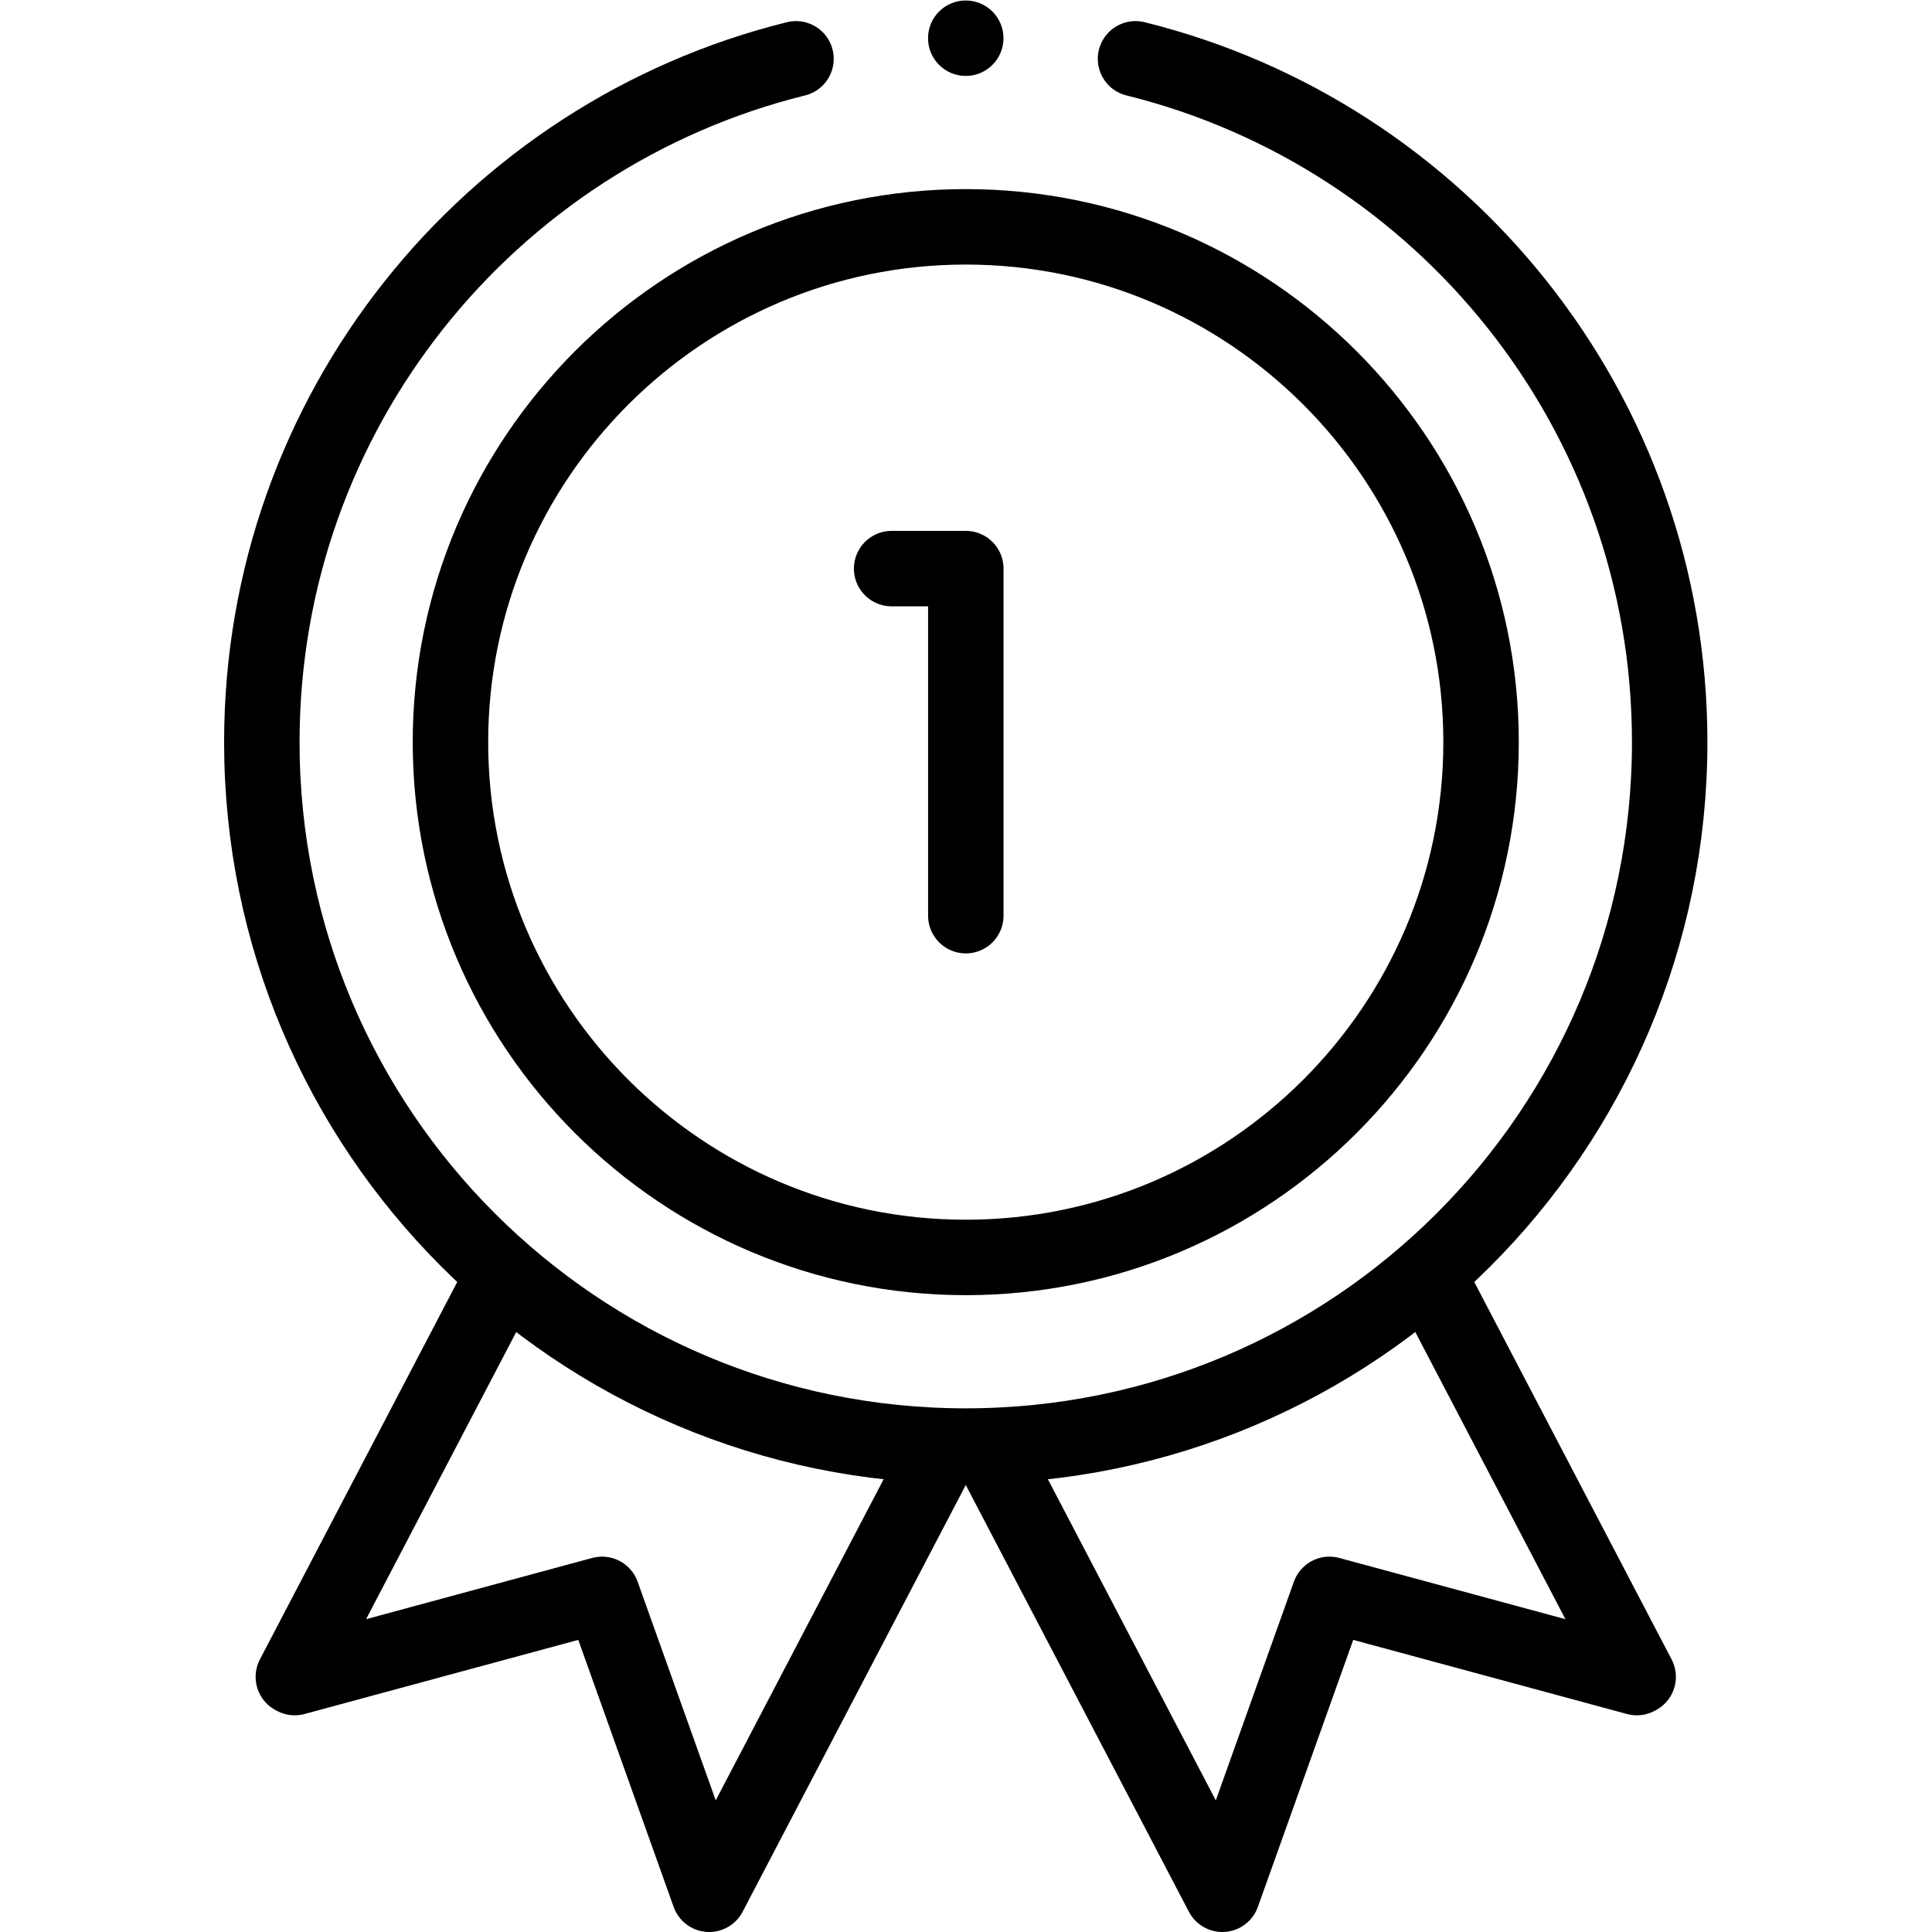 <svg xmlns="http://www.w3.org/2000/svg" xmlns:svg="http://www.w3.org/2000/svg" id="svg96" xml:space="preserve" width="682.667" height="682.667" viewBox="0 0 682.667 682.667"><defs id="defs100"><clipPath id="clipPath110"><path d="M 0,512 H 512 V 0 H 0 Z" id="path108"></path></clipPath></defs><g id="g102" transform="matrix(1.333,0,0,-1.333,0,682.667)"><g id="g104"><g id="g106" clip-path="url(#clipPath110)"><g id="g112" transform="translate(378.35,174.52)"><path d="m 0,0 55.89,-106.89 -0.36,-0.19 -81.48,22.06 -28.39,-79.5 -62.17,118.9" style="fill:none;stroke:#000000;stroke-width:20;stroke-linecap:butt;stroke-linejoin:round;stroke-miterlimit:10;stroke-dasharray:none;stroke-opacity:1" id="path114"></path></g><g id="g116" transform="translate(133.65,174.52)"><path d="m 0,0 -55.89,-106.89 0.36,-0.19 81.48,22.06 28.39,-79.5 62.17,118.9" style="fill:none;stroke:#000000;stroke-width:20;stroke-linecap:butt;stroke-linejoin:round;stroke-miterlimit:10;stroke-dasharray:none;stroke-opacity:1" id="path118"></path></g><g id="g120" transform="translate(301.002,496.537)"><path d="m 0,0 c 81.314,-20.135 141.593,-93.594 141.593,-181.132 0,-103.054 -83.541,-186.595 -186.594,-186.595 -103.054,0 -186.595,83.541 -186.595,186.595 0,87.538 60.279,160.996 141.593,181.132" style="fill:none;stroke:#000000;stroke-width:20;stroke-linecap:round;stroke-linejoin:round;stroke-miterlimit:10;stroke-dasharray:none;stroke-opacity:1" id="path122"></path></g><g id="g124" transform="translate(266,502)"><path d="m 0,0 c 0,-5.523 -4.477,-10 -10,-10 -5.523,0 -10,4.477 -10,10 0,5.523 4.477,10 10,10 C -4.477,10 0,5.523 0,0" style="fill:#000000;fill-opacity:1;fill-rule:nonzero;stroke:none" id="path126"></path></g><g id="g128" transform="translate(256,178.81)"><path d="m 0,0 c -75.318,0 -136.595,61.276 -136.595,136.595 0,75.318 61.277,136.594 136.595,136.594 75.318,0 136.595,-61.276 136.595,-136.594 C 136.595,61.276 75.318,0 0,0 Z" style="fill:none;stroke:#000000;stroke-width:20;stroke-linecap:butt;stroke-linejoin:round;stroke-miterlimit:10;stroke-dasharray:none;stroke-opacity:1" id="path130"></path></g><g id="g132" transform="translate(236.35,361.405)"><path d="M 0,0 H 19.664 V -92" style="fill:none;stroke:#000000;stroke-width:20;stroke-linecap:round;stroke-linejoin:round;stroke-miterlimit:10;stroke-dasharray:none;stroke-opacity:1" id="path134"></path></g></g></g></g></svg>